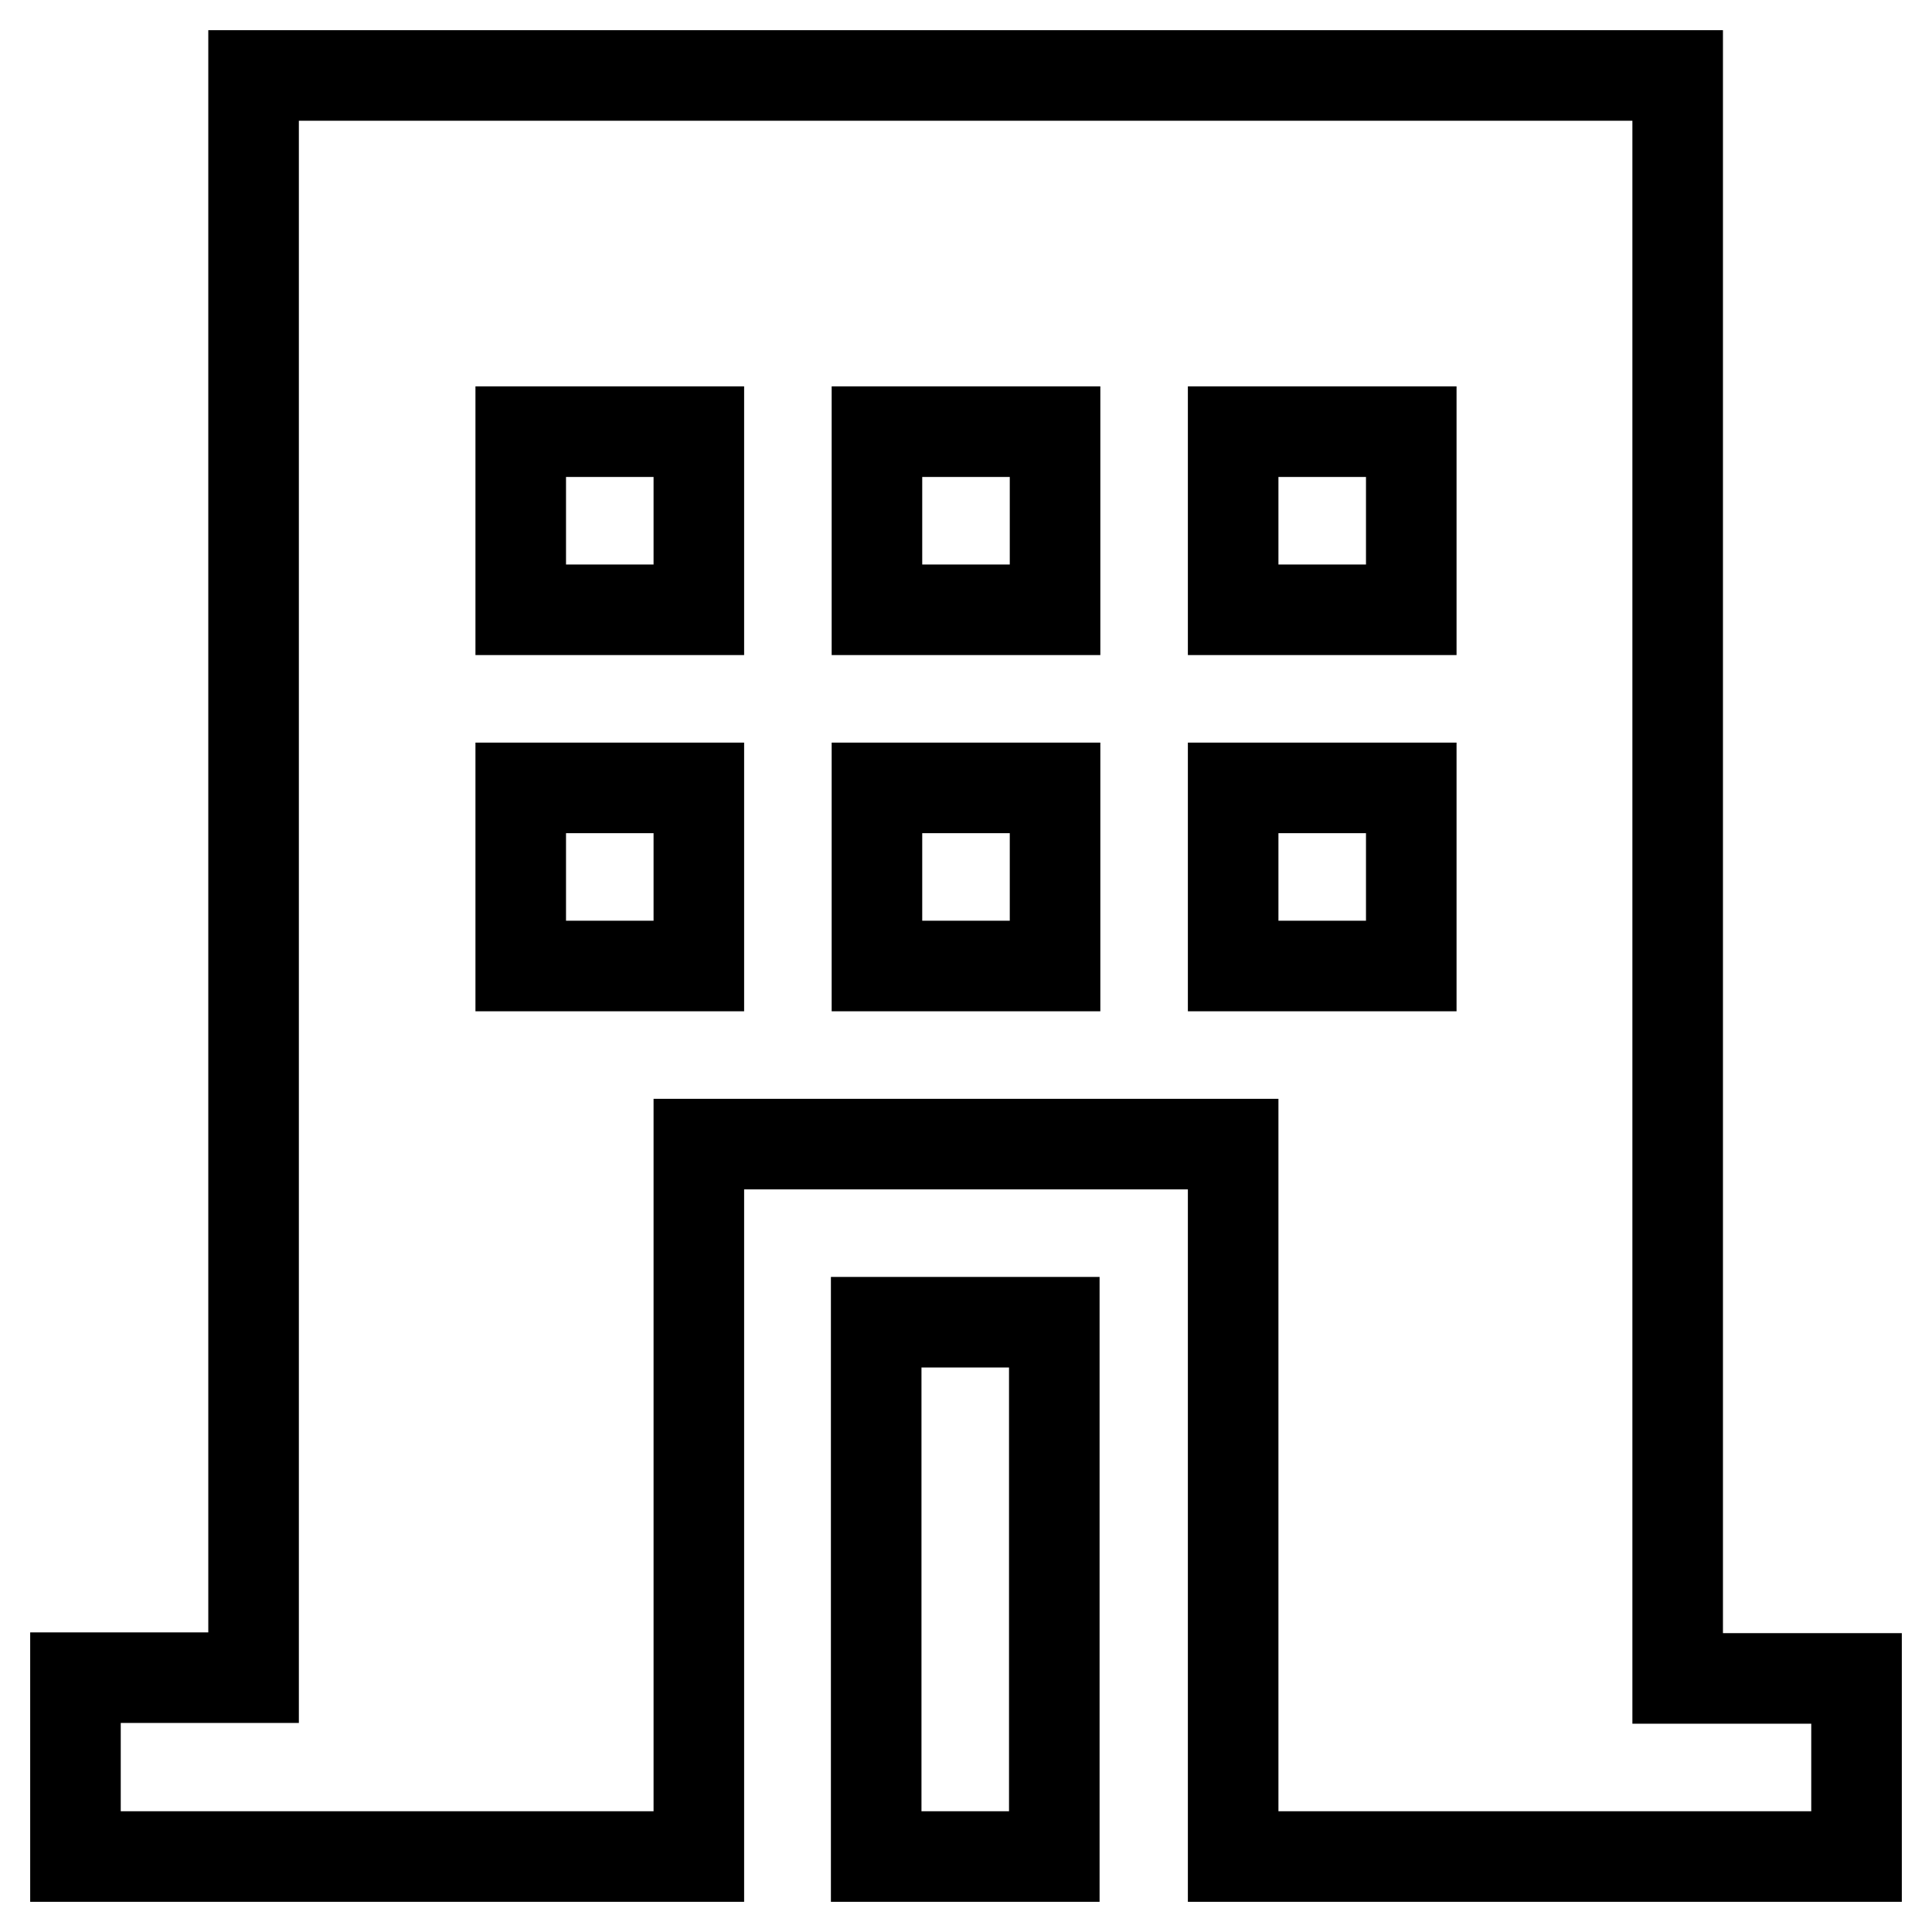 <?xml version="1.0" encoding="utf-8"?>
<!-- Svg Vector Icons : http://www.onlinewebfonts.com/icon -->
<!DOCTYPE svg PUBLIC "-//W3C//DTD SVG 1.1//EN" "http://www.w3.org/Graphics/SVG/1.1/DTD/svg11.dtd">
<svg version="1.1" xmlns="http://www.w3.org/2000/svg" xmlns:xlink="http://www.w3.org/1999/xlink" x="0px" y="0px" viewBox="0 0 256 256" enable-background="new 0 0 256 256" xml:space="preserve">
<g> <path stroke-width="12" fill-opacity="0" stroke="#000000"  d="M222.3,222.4V10H33.6v212.3H10V246h82.6v-94.4h70.8V246H246v-23.6H222.3z M92.6,128H69v-23.6h23.6V128z  M92.6,80.8H69V57.2h23.6V80.8z M139.8,128h-23.6v-23.6h23.6V128z M139.8,80.8h-23.6V57.2h23.6V80.8z M187,128h-23.6v-23.6H187V128 z M187,80.8h-23.6V57.2H187V80.8z M116.1,175.2h23.6V246h-23.6V175.2z"/></g>
</svg>